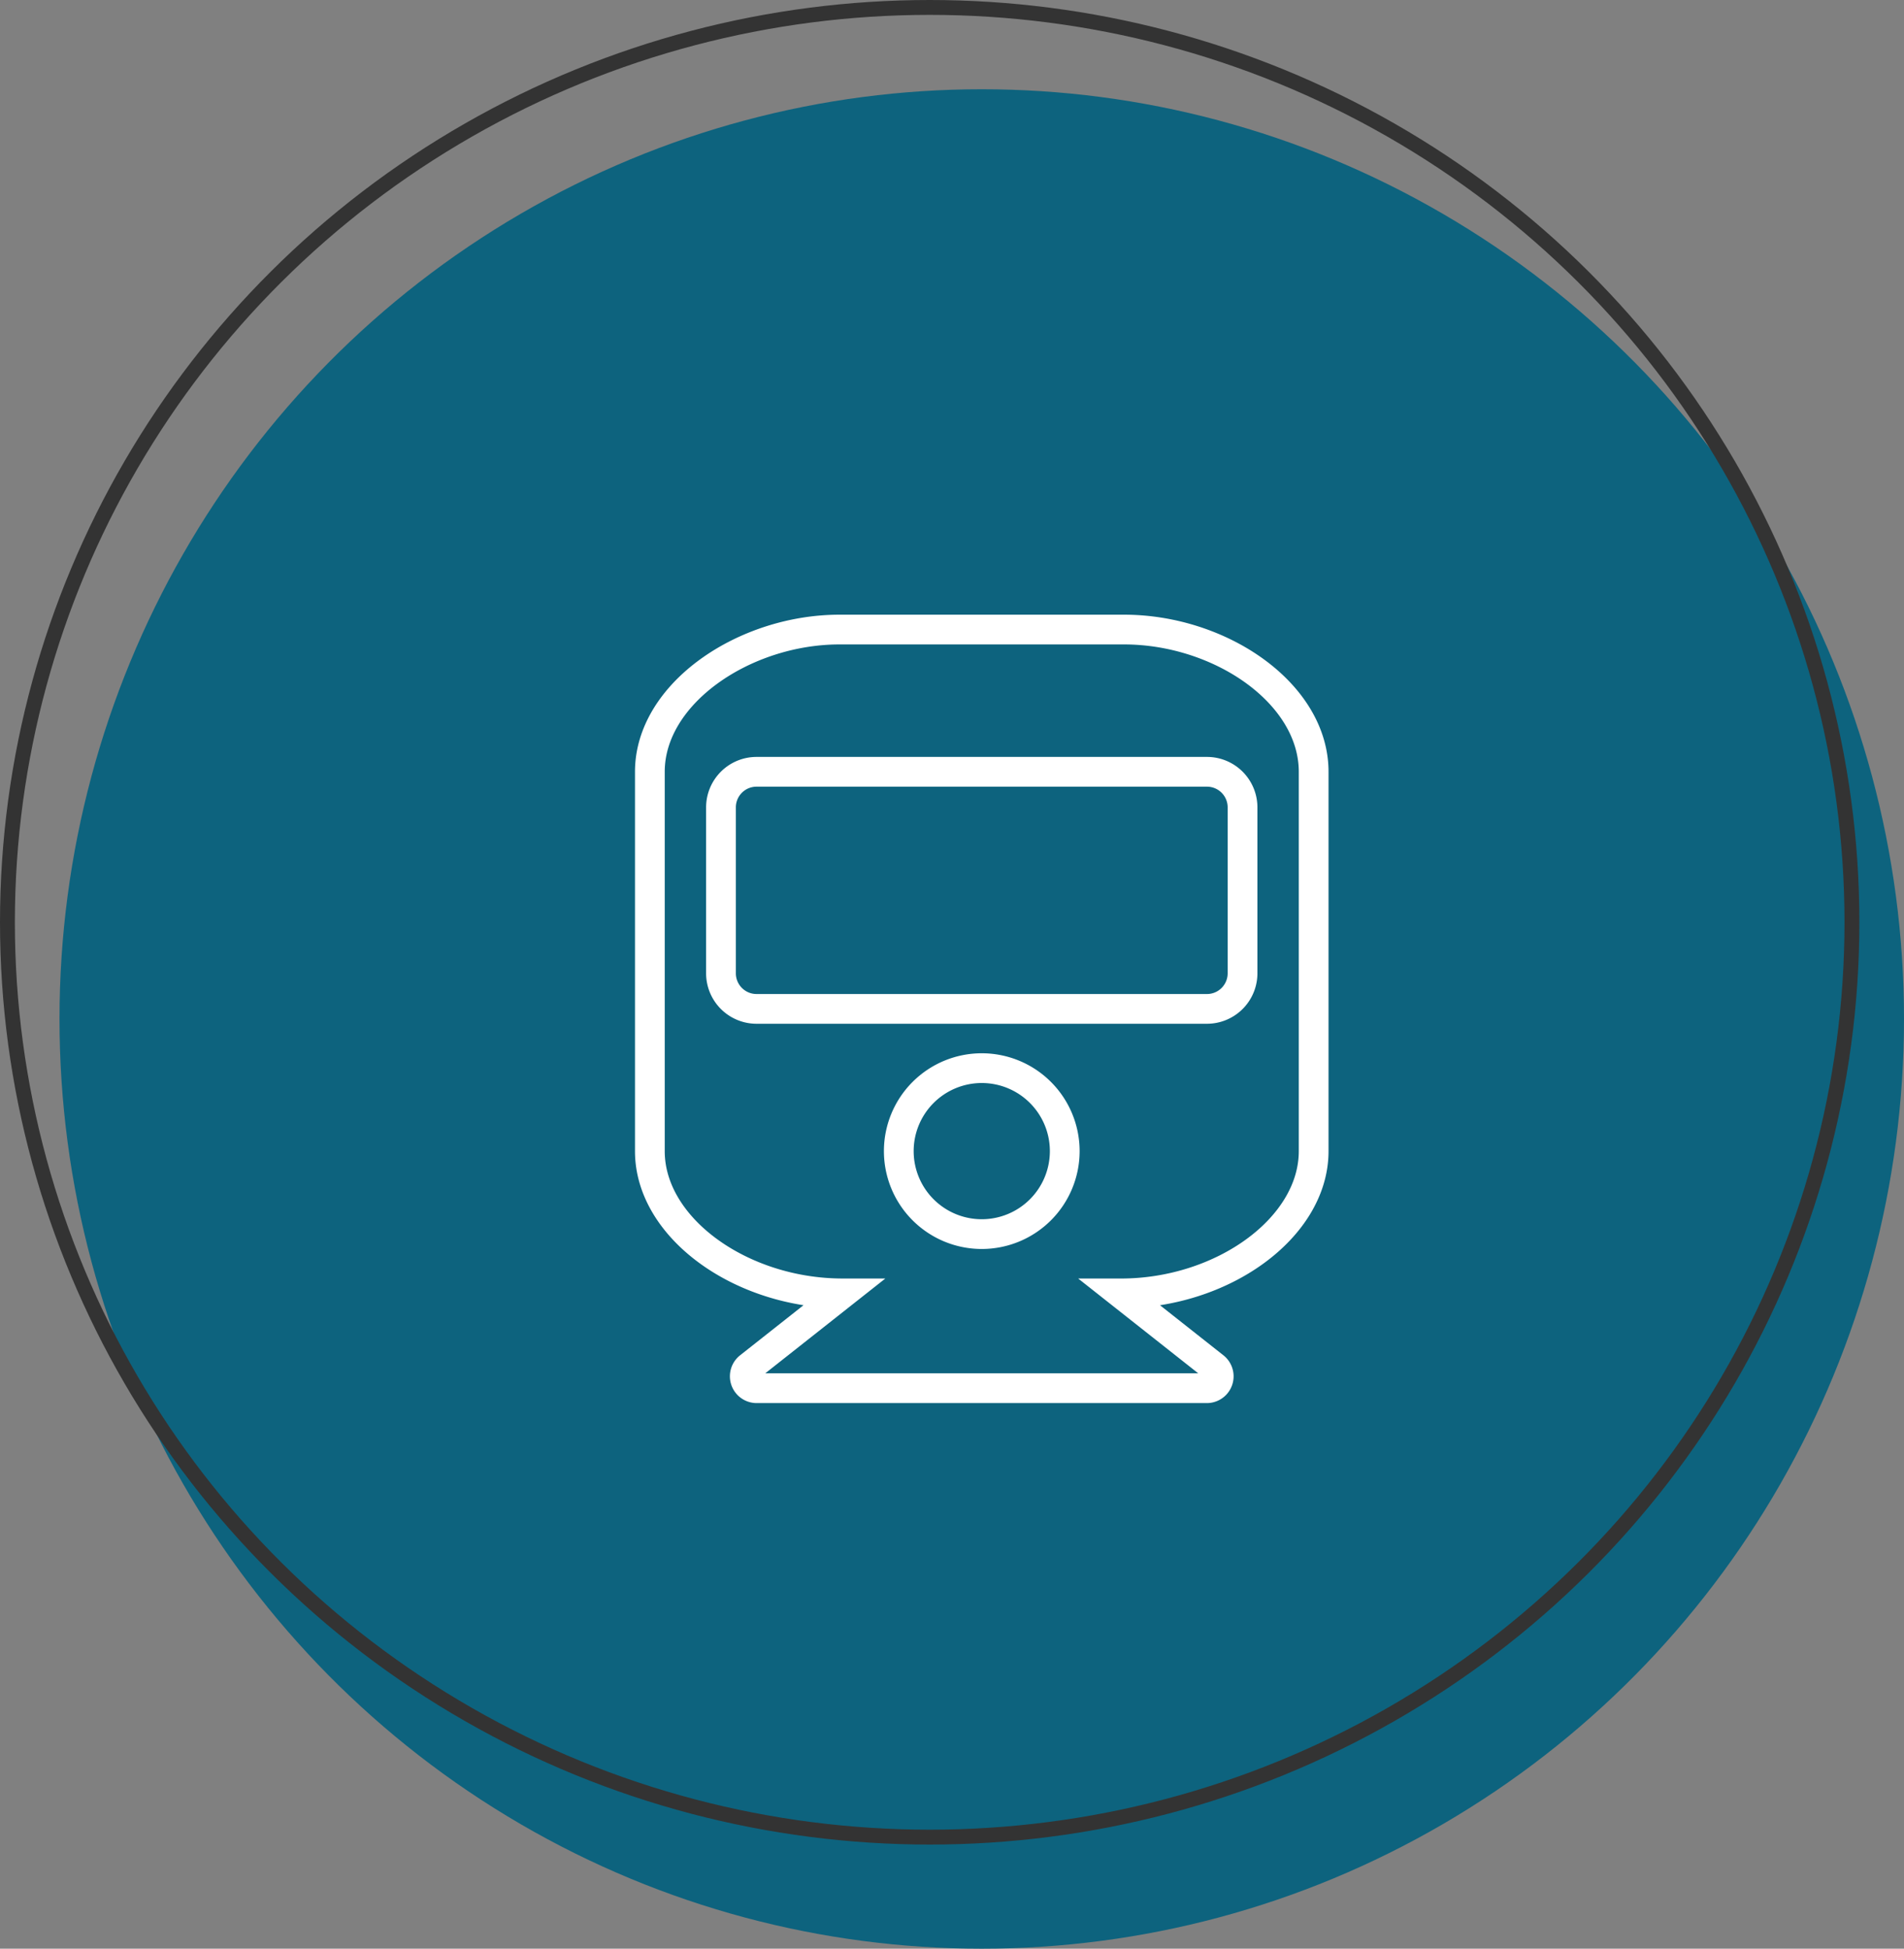 <svg xmlns="http://www.w3.org/2000/svg" width="128" height="131" viewBox="0 0 128 131">
  <rect x="0" y="0" width="128" height="131" fill="#808080" stroke="none"/>
  <g id="グループ_93" data-name="グループ 93" transform="translate(-1291 -1916)">
    <ellipse id="楕円形_120" data-name="楕円形 120" cx="62" cy="62.5" rx="62" ry="62.5" transform="translate(1295 1922)" fill="#0d637e"/>
    <g id="楕円形_121" data-name="楕円形 121" transform="translate(1291 1916)" fill="none" stroke="#333" stroke-width="1">
      <ellipse cx="62.5" cy="62" rx="62.5" ry="62" stroke="none"/>
      <ellipse cx="62.5" cy="62" rx="62" ry="61.5" fill="none"/>
    </g>
    <path id="FontAwsome_train_" data-name="FontAwsome (train)" d="M44.625,9.563v25.5c0,5.161-6.138,9.563-12.951,9.563l6.273,4.953A.8.8,0,0,1,37.453,51H7.172a.8.8,0,0,1-.494-1.422l6.273-4.953C6.158,44.625,0,40.238,0,35.063V9.563C0,4.281,6.375,0,12.75,0H31.875C38.35,0,44.625,4.281,44.625,9.563ZM39.844,23.109V11.953a2.391,2.391,0,0,0-2.391-2.391H7.172a2.391,2.391,0,0,0-2.391,2.391V23.109A2.391,2.391,0,0,0,7.172,25.5H37.453A2.391,2.391,0,0,0,39.844,23.109ZM22.313,29.484a5.578,5.578,0,1,0,5.578,5.578A5.578,5.578,0,0,0,22.313,29.484Z" transform="translate(1334.688 1958.322)" fill="none" stroke="#fff" stroke-width="2"/>
  </g>
</svg>
